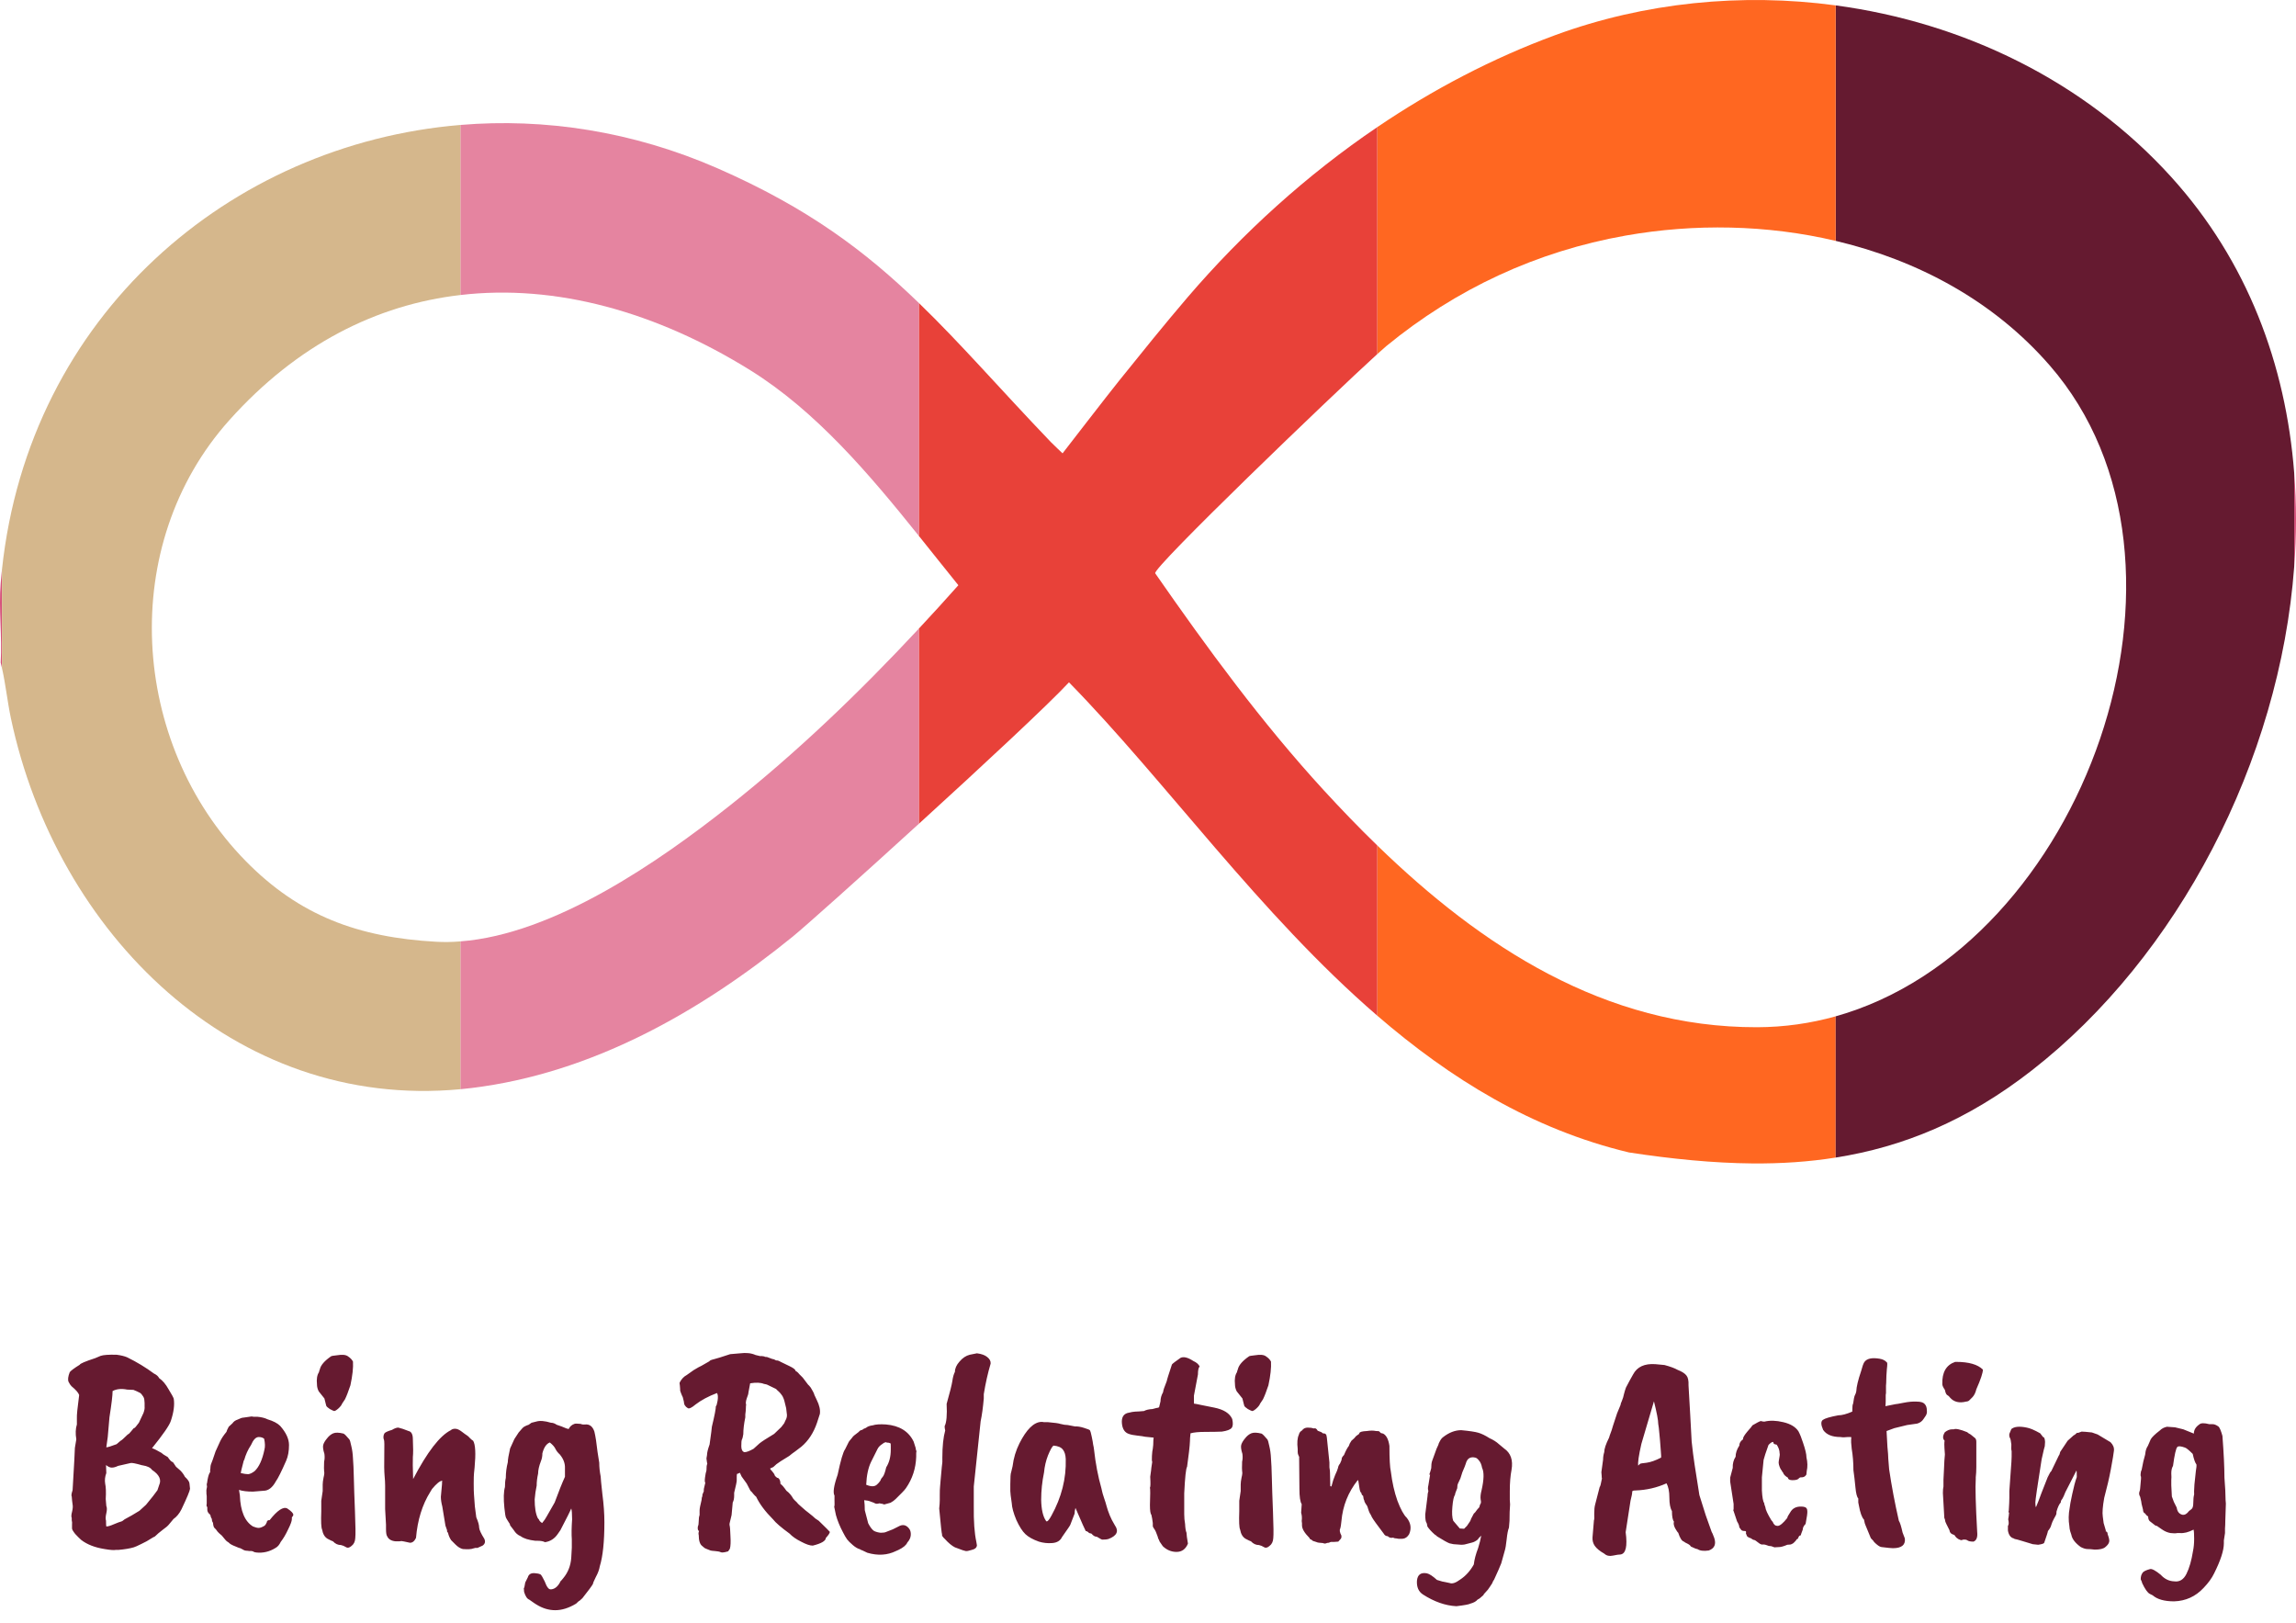 <svg width="225" height="159" viewBox="0 0 225 159" fill="none" xmlns="http://www.w3.org/2000/svg">
<g clip-path="url(#clip0_160_679)">
<path d="M224.822 46.34V55.533C225.061 52.448 225.061 49.377 224.822 46.34ZM0.067 57.151C-0.137 59.653 0.218 62.395 0.067 64.924C0.115 65.103 0.156 65.274 0.19 65.452V55.828C0.143 56.267 0.102 56.705 0.067 57.151Z" fill="#D6507A"/>
<path d="M179.892 99.584V113.424C177.244 113.849 174.541 114.021 171.762 114C167.892 113.966 163.871 113.568 159.639 112.924C150.109 110.648 142.095 105.671 134.969 99.522V82.844C145.133 92.708 157.25 100.681 172.185 100.653C174.855 100.646 177.428 100.276 179.892 99.584Z" fill="#FF6721"/>
<path d="M224.823 46.34V55.533C223.41 74.57 213.444 93.723 199.102 104.89C192.794 109.805 186.507 112.382 179.893 113.424V99.584C204.167 92.763 217.717 55.149 200.856 35.797C195.347 29.463 187.907 25.494 179.893 23.602V0.528C192.337 2.2 204.201 7.876 212.781 17.35C220.243 25.59 224.004 35.736 224.823 46.34Z" fill="#651A30"/>
<path d="M179.892 0.528V23.602C173.168 22.012 166.042 21.895 159.318 23.081C150.594 24.623 142.682 28.305 135.836 33.926C135.665 34.07 135.371 34.33 134.969 34.694V12.456C140.416 8.768 146.273 5.697 152.41 3.441C161.154 0.233 170.684 -0.713 179.892 0.528Z" fill="#FF6721"/>
<path d="M113.207 56.177C118.334 63.553 123.658 70.82 129.72 77.428C131.413 79.272 133.16 81.089 134.969 82.844V99.522C123.44 89.575 114.245 76.544 104.756 66.858C102.791 68.983 96.237 75.077 90.039 80.725V61.6C91.35 60.194 92.647 58.776 93.916 57.343C92.64 55.766 91.356 54.141 90.039 52.503V29.683C94.162 33.665 98.026 38.148 102.995 43.331C103.255 43.598 104.128 44.421 104.128 44.421C104.128 44.421 108.654 38.56 109.678 37.292C111.89 34.543 114.102 31.794 116.395 29.113C121.788 22.827 128.054 17.138 134.969 12.456V34.694C130.471 38.786 112.873 55.697 113.207 56.177Z" fill="#E84139"/>
<path d="M90.039 29.683V52.503C85.192 46.457 79.97 40.294 73.547 36.291C64.324 30.553 54.467 27.811 45.115 28.908V12.243C53.375 11.551 62.01 12.86 70.318 16.493C79.165 20.366 84.81 24.623 90.039 29.683Z" fill="#E584A0"/>
<path d="M90.039 61.6V80.725C84.298 85.963 78.857 90.823 77.683 91.776C68.577 99.166 57.996 105.171 46.207 106.61C45.839 106.651 45.477 106.692 45.115 106.727V92.242C54.303 91.55 64.57 84.427 71.403 79.025C78.059 73.767 84.243 67.824 90.039 61.6Z" fill="#E584A0"/>
<path d="M22.472 41.172C11.509 53.408 12.752 72.801 24.056 84.345C29.346 89.747 35.142 91.851 42.705 92.276C43.497 92.324 44.303 92.311 45.115 92.242V106.727C22.889 108.818 5.523 91.385 1.072 70.395C0.724 68.757 0.56 67.077 0.191 65.452V55.828C2.84 30.875 22.568 14.121 45.115 12.243V28.908C36.917 29.854 29.114 33.754 22.472 41.172Z" fill="#D5B78C"/>
</g>
<path d="M13.61 139.408L14.058 138.456C14.152 138.195 14.189 137.989 14.17 137.84C14.17 137.691 14.17 137.569 14.17 137.476C14.17 137.383 14.161 137.271 14.142 137.14C14.124 136.991 14.058 136.851 13.946 136.72C13.853 136.571 13.75 136.477 13.638 136.44C13.545 136.384 13.358 136.3 13.078 136.188L12.462 136.16C11.902 136.048 11.426 136.095 11.034 136.3C11.034 136.711 10.932 137.569 10.726 138.876L10.558 140.808L10.418 141.816C10.549 141.816 10.885 141.713 11.426 141.508L11.818 141.172C11.893 141.153 12.126 140.948 12.518 140.556C12.612 140.519 12.714 140.425 12.826 140.276L13.106 139.94C13.162 139.959 13.265 139.865 13.414 139.66L13.61 139.408ZM10.362 146.884L10.418 147.556C10.493 147.724 10.493 147.967 10.418 148.284C10.344 148.601 10.334 148.844 10.39 149.012C10.39 149.329 10.4 149.516 10.418 149.572C10.586 149.572 10.838 149.497 11.174 149.348C11.529 149.199 11.753 149.115 11.846 149.096C11.94 149.077 12.061 149.003 12.21 148.872C12.677 148.629 13.162 148.349 13.666 148.032L14.31 147.444C14.852 146.791 15.225 146.315 15.43 146.016L15.598 145.512C15.841 144.989 15.608 144.495 14.898 144.028C14.749 143.804 14.441 143.655 13.974 143.58H13.946C13.293 143.393 12.91 143.319 12.798 143.356L11.566 143.636C11.342 143.748 11.137 143.804 10.95 143.804C10.782 143.804 10.596 143.72 10.39 143.552L10.418 144.336C10.288 144.691 10.25 145.036 10.306 145.372C10.381 145.708 10.4 146.212 10.362 146.884ZM11.594 151.868H11.342C11.156 151.905 10.792 151.877 10.25 151.784C9.298 151.635 8.533 151.336 7.954 150.888C7.786 150.739 7.59 150.543 7.366 150.3C7.161 150.039 7.058 149.861 7.058 149.768C7.058 149.675 7.058 149.553 7.058 149.404C7.077 149.255 7.068 149.105 7.03 148.956V148.732C6.974 148.62 6.984 148.424 7.058 148.144C7.133 147.845 7.152 147.603 7.114 147.416C7.077 147.173 7.049 146.912 7.03 146.632C6.974 146.557 7.002 146.352 7.114 146.016C7.264 143.496 7.338 142.115 7.338 141.872L7.478 141.032C7.385 140.472 7.404 139.987 7.534 139.576V138.96C7.516 138.699 7.59 137.943 7.758 136.692C7.684 136.468 7.432 136.179 7.002 135.824C6.909 135.731 6.816 135.591 6.722 135.404C6.629 135.199 6.666 134.881 6.834 134.452C6.946 134.303 7.273 134.06 7.814 133.724C7.852 133.612 8.356 133.397 9.326 133.08L9.858 132.856C10.12 132.763 10.642 132.725 11.426 132.744C11.856 132.8 12.201 132.884 12.462 132.996C13.414 133.463 14.292 133.995 15.094 134.592C15.337 134.704 15.505 134.853 15.598 135.04C15.934 135.264 16.242 135.628 16.522 136.132C16.821 136.617 16.989 136.925 17.026 137.056C17.12 137.653 17.026 138.372 16.746 139.212C16.616 139.641 16 140.537 14.898 141.9C15.085 141.956 15.402 142.115 15.85 142.376C15.906 142.451 16.102 142.581 16.438 142.768C16.476 142.824 16.522 142.889 16.578 142.964C16.653 143.039 16.709 143.104 16.746 143.16L16.97 143.3L17.25 143.72L17.67 144.084C17.857 144.271 18.006 144.476 18.118 144.7C18.398 144.961 18.548 145.176 18.566 145.344L18.622 145.876C18.604 146.081 18.324 146.753 17.782 147.892C17.577 148.303 17.316 148.62 16.998 148.844L16.578 149.348C16.466 149.497 16.252 149.684 15.934 149.908C15.636 150.132 15.384 150.347 15.178 150.552C15.085 150.589 14.936 150.673 14.73 150.804C14.544 150.935 14.254 151.093 13.862 151.28C13.489 151.467 13.237 151.579 13.106 151.616C12.733 151.728 12.229 151.812 11.594 151.868ZM25.914 142.04C25.989 141.76 25.979 141.405 25.886 140.976C25.755 140.864 25.578 140.808 25.354 140.808C25.074 140.808 24.822 141.069 24.598 141.592C24.299 142.04 24.075 142.535 23.926 143.076H23.898C23.693 143.86 23.59 144.28 23.59 144.336C23.889 144.411 24.131 144.448 24.318 144.448C24.505 144.429 24.719 144.327 24.962 144.14C25.391 143.729 25.709 143.029 25.914 142.04ZM25.83 146.072L24.794 146.156C24.215 146.156 23.758 146.1 23.422 145.988L23.506 146.52C23.562 148.069 23.991 149.087 24.794 149.572C25.018 149.665 25.205 149.712 25.354 149.712C25.503 149.712 25.699 149.637 25.942 149.488C26.017 149.413 26.082 149.311 26.138 149.18C26.157 149.012 26.25 148.937 26.418 148.956C27.183 147.985 27.762 147.603 28.154 147.808C28.546 148.069 28.742 148.275 28.742 148.424C28.742 148.499 28.695 148.583 28.602 148.676V148.844C28.602 149.031 28.481 149.367 28.238 149.852C28.014 150.337 27.771 150.748 27.51 151.084C27.379 151.364 27.211 151.56 27.006 151.672C26.409 152.045 25.774 152.195 25.102 152.12C24.953 152.101 24.85 152.064 24.794 152.008C24.645 151.971 24.533 151.961 24.458 151.98L24.234 151.952C24.066 151.952 23.926 151.915 23.814 151.84C23.627 151.728 23.497 151.672 23.422 151.672C22.937 151.485 22.638 151.345 22.526 151.252C22.433 151.159 22.349 151.093 22.274 151.056C22.199 151.019 22.022 150.823 21.742 150.468C21.499 150.263 21.359 150.132 21.322 150.076C21.21 149.908 21.107 149.787 21.014 149.712C20.939 149.637 20.893 149.469 20.874 149.208C20.799 149.115 20.762 148.993 20.762 148.844L20.65 148.62C20.65 148.489 20.594 148.387 20.482 148.312C20.37 148.2 20.314 148.06 20.314 147.892V147.668C20.239 147.631 20.221 147.519 20.258 147.332V146.604L20.23 146.352V146.156C20.211 146.081 20.23 145.923 20.286 145.68L20.258 145.428C20.277 145.409 20.305 145.26 20.342 144.98C20.417 144.588 20.501 144.345 20.594 144.252V144C20.613 143.944 20.622 143.869 20.622 143.776C20.622 143.683 20.641 143.58 20.678 143.468C20.734 143.356 20.883 142.936 21.126 142.208L21.574 141.228C21.705 140.948 21.91 140.64 22.19 140.304C22.209 140.211 22.283 140.043 22.414 139.8L22.778 139.464C22.89 139.296 23.058 139.175 23.282 139.1C23.543 138.969 23.739 138.904 23.87 138.904L24.654 138.792C24.747 138.811 24.813 138.82 24.85 138.82H25.214C25.625 138.857 25.961 138.941 26.222 139.072C26.782 139.24 27.193 139.455 27.454 139.716C28.033 140.369 28.322 140.995 28.322 141.592C28.322 142.189 28.229 142.703 28.042 143.132C27.575 144.196 27.239 144.868 27.034 145.148C26.698 145.764 26.297 146.072 25.83 146.072ZM32.463 132.884C32.481 132.865 32.659 132.837 32.995 132.8C33.536 132.707 33.909 132.744 34.115 132.912C34.339 133.061 34.497 133.229 34.591 133.416C34.628 134.013 34.544 134.788 34.339 135.74C34.133 136.356 33.956 136.813 33.807 137.112L33.527 137.532C33.471 137.681 33.349 137.84 33.163 138.008C32.976 138.176 32.836 138.26 32.743 138.26C32.668 138.241 32.528 138.176 32.323 138.064C32.136 137.933 32.024 137.84 31.987 137.784C31.968 137.728 31.949 137.663 31.931 137.588L31.791 137.028L31.231 136.328C31.119 136.104 31.063 135.88 31.063 135.656C31.007 135.133 31.072 134.732 31.259 134.452C31.259 134.415 31.287 134.321 31.343 134.172C31.436 133.761 31.809 133.332 32.463 132.884ZM31.623 145.456C31.623 145.288 31.651 145.064 31.707 144.784C31.781 144.485 31.8 144.28 31.763 144.168C31.744 144.056 31.744 143.739 31.763 143.216C31.819 142.992 31.828 142.74 31.791 142.46C31.66 142.049 31.623 141.751 31.679 141.564C31.735 141.377 31.856 141.172 32.043 140.948C32.229 140.705 32.435 140.537 32.659 140.444C32.883 140.351 33.219 140.36 33.667 140.472C33.779 140.528 33.965 140.715 34.227 141.032C34.283 141.088 34.348 141.303 34.423 141.676C34.516 142.049 34.572 142.46 34.591 142.908C34.628 143.337 34.656 143.972 34.675 144.812C34.693 145.633 34.731 146.744 34.787 148.144C34.843 149.525 34.852 150.384 34.815 150.72C34.796 151.056 34.675 151.308 34.451 151.476C34.245 151.663 34.059 151.7 33.891 151.588C33.741 151.495 33.583 151.429 33.415 151.392C33.116 151.392 32.855 151.271 32.631 151.028C32.556 151.009 32.379 150.925 32.099 150.776C31.819 150.608 31.641 150.309 31.567 149.88C31.473 149.693 31.445 149.087 31.483 148.06V147.052L31.623 146.1V145.456ZM43.819 149.964L43.651 149.488L43.343 147.612C43.249 147.257 43.203 146.94 43.203 146.66L43.315 145.428C43.315 145.223 43.324 145.111 43.343 145.092C43.118 145.092 42.782 145.363 42.334 145.904C42.297 145.96 42.241 146.053 42.166 146.184C41.383 147.435 40.916 148.937 40.767 150.692C40.617 151.009 40.421 151.168 40.178 151.168C39.675 151.056 39.395 151 39.339 151L39.142 151.028H38.779C38.349 150.991 38.069 150.823 37.938 150.524C37.864 150.431 37.827 150.188 37.827 149.796V149.404L37.742 147.864V145.568C37.742 145.307 37.724 144.98 37.687 144.588C37.649 144.159 37.64 143.487 37.658 142.572C37.677 141.639 37.668 141.144 37.63 141.088C37.593 141.013 37.575 140.92 37.575 140.808C37.575 140.696 37.602 140.584 37.658 140.472C37.715 140.36 37.967 140.239 38.414 140.108C38.657 139.959 38.862 139.884 39.031 139.884C39.292 139.94 39.628 140.052 40.038 140.22C40.319 140.276 40.459 140.547 40.459 141.032C40.496 141.835 40.496 142.413 40.459 142.768C40.44 143.123 40.449 143.841 40.486 144.924C41.868 142.273 43.1 140.677 44.182 140.136C44.276 140.043 44.416 139.996 44.602 139.996C44.789 139.996 45.004 140.089 45.246 140.276C45.489 140.463 45.657 140.584 45.751 140.64C45.844 140.696 45.947 140.789 46.059 140.92C46.189 141.051 46.292 141.135 46.367 141.172C46.59 141.545 46.637 142.423 46.507 143.804C46.488 144.009 46.469 144.196 46.45 144.364C46.432 144.513 46.422 144.849 46.422 145.372C46.422 145.895 46.432 146.259 46.45 146.464C46.507 147.117 46.535 147.5 46.535 147.612L46.675 148.676C46.861 149.105 46.955 149.441 46.955 149.684C46.973 149.908 47.141 150.272 47.459 150.776C47.589 151.056 47.533 151.28 47.291 151.448C46.917 151.635 46.712 151.709 46.675 151.672C46.656 151.653 46.553 151.672 46.367 151.728C46.18 151.803 45.844 151.821 45.358 151.784C45.116 151.728 44.873 151.579 44.63 151.336L44.211 150.916C44.061 150.692 43.959 150.449 43.903 150.188C43.809 150.095 43.781 150.02 43.819 149.964ZM52.592 145.568C52.499 145.997 52.433 146.445 52.396 146.912C52.396 147.733 52.499 148.349 52.704 148.76C52.797 148.853 52.853 148.937 52.872 149.012C52.909 149.068 52.993 149.143 53.124 149.236C53.329 148.993 53.479 148.779 53.572 148.592L54.356 147.22C54.748 146.156 55.084 145.316 55.364 144.7C55.364 144.588 55.364 144.308 55.364 143.86C55.383 143.393 55.215 142.945 54.86 142.516C54.673 142.348 54.533 142.171 54.44 141.984C54.347 141.779 54.16 141.564 53.88 141.34C53.544 141.471 53.301 141.825 53.152 142.404C53.152 142.684 53.105 142.936 53.012 143.16C52.825 143.645 52.732 144.056 52.732 144.392C52.639 144.803 52.592 145.195 52.592 145.568ZM58.724 143.328C58.724 143.757 58.771 144.205 58.864 144.672C58.864 144.821 58.92 145.4 59.032 146.408C59.163 147.397 59.228 148.312 59.228 149.152C59.228 151.056 59.079 152.493 58.78 153.464C58.724 153.8 58.593 154.155 58.388 154.528C58.201 154.901 58.108 155.125 58.108 155.2C57.996 155.405 57.651 155.872 57.072 156.6L56.792 156.852C56.755 156.852 56.643 156.945 56.456 157.132C55.747 157.561 55.065 157.776 54.412 157.776C53.777 157.776 53.161 157.589 52.564 157.216C52.545 157.216 52.312 157.057 51.864 156.74C51.659 156.665 51.491 156.413 51.36 155.984C51.341 155.797 51.332 155.676 51.332 155.62C51.369 155.62 51.416 155.433 51.472 155.06C51.491 155.004 51.575 154.836 51.724 154.556C51.817 154.22 52.088 154.089 52.536 154.164C52.76 154.183 52.919 154.229 53.012 154.304C53.068 154.36 53.189 154.575 53.376 154.948C53.488 155.247 53.591 155.452 53.684 155.564C53.777 155.695 53.889 155.751 54.02 155.732C54.393 155.695 54.701 155.424 54.944 154.92C54.981 154.901 55.065 154.808 55.196 154.64C55.663 154.08 55.924 153.417 55.98 152.652C55.98 152.577 55.999 152.241 56.036 151.644V150.832C55.999 150.347 56.008 149.693 56.064 148.872C56.064 148.331 56.036 147.976 55.98 147.808C55.887 148.051 55.532 148.76 54.916 149.936L54.664 150.3C54.347 150.767 53.927 151.037 53.404 151.112C53.255 151.019 52.993 150.972 52.62 150.972H52.452C51.799 150.897 51.323 150.748 51.024 150.524C50.744 150.412 50.52 150.216 50.352 149.936L49.988 149.46C49.988 149.367 49.941 149.264 49.848 149.152C49.773 149.021 49.727 148.947 49.708 148.928C49.689 148.891 49.652 148.825 49.596 148.732C49.54 148.639 49.484 148.312 49.428 147.752C49.335 146.837 49.353 146.156 49.484 145.708C49.484 145.335 49.512 145.036 49.568 144.812C49.568 144.308 49.633 143.795 49.764 143.272C49.764 143.029 49.839 142.581 49.988 141.928C50.212 141.424 50.352 141.116 50.408 141.004L50.828 140.36C50.996 140.155 51.127 140.005 51.22 139.912C51.332 139.8 51.528 139.697 51.808 139.604L52.088 139.408L52.536 139.296C52.891 139.184 53.376 139.221 53.992 139.408C54.179 139.408 54.365 139.473 54.552 139.604C54.944 139.735 55.196 139.828 55.308 139.884C55.42 139.94 55.56 139.987 55.728 140.024C55.84 139.781 56.027 139.613 56.288 139.52C56.363 139.483 56.568 139.483 56.904 139.52C57.016 139.576 57.165 139.595 57.352 139.576C57.781 139.539 58.08 139.772 58.248 140.276C58.36 140.743 58.463 141.405 58.556 142.264L58.724 143.328ZM73.037 138.876C72.906 139.511 72.841 140.061 72.841 140.528C72.804 140.789 72.757 140.967 72.701 141.06C72.664 141.153 72.645 141.368 72.645 141.704C72.645 142.04 72.748 142.236 72.953 142.292C73.158 142.292 73.457 142.18 73.849 141.956L74.437 141.424C74.642 141.256 75.118 140.948 75.865 140.5L76.565 139.828L76.845 139.464L76.957 139.212C77.106 138.969 77.153 138.717 77.097 138.456L77.041 137.98C76.91 137.401 76.817 137.065 76.761 136.972C76.724 136.86 76.658 136.748 76.565 136.636C76.472 136.505 76.369 136.393 76.257 136.3C76.145 136.207 76.08 136.141 76.061 136.104L75.193 135.684C75.174 135.665 75.062 135.637 74.857 135.6C74.54 135.469 74.092 135.451 73.513 135.544L73.345 136.44C73.345 136.552 73.289 136.748 73.177 137.028C73.084 137.308 73.065 137.513 73.121 137.644C73.102 137.7 73.093 137.812 73.093 137.98C73.093 138.129 73.074 138.335 73.037 138.596V138.876ZM72.505 144.308C72.356 144.383 72.262 144.42 72.225 144.42C72.206 144.476 72.197 144.579 72.197 144.728V145.064C72.197 145.195 72.113 145.596 71.945 146.268V146.548C71.945 146.828 71.898 147.052 71.805 147.22L71.693 148.452L71.525 149.152C71.488 149.264 71.478 149.367 71.497 149.46C71.534 149.553 71.562 149.899 71.581 150.496C71.618 151.075 71.6 151.495 71.525 151.756L71.357 152.008C70.984 152.12 70.741 152.148 70.629 152.092C70.517 152.036 70.33 151.999 70.069 151.98C69.808 151.961 69.658 151.943 69.621 151.924C69.602 151.924 69.509 151.887 69.341 151.812C69.192 151.756 69.089 151.709 69.033 151.672C68.996 151.635 68.93 151.579 68.837 151.504C68.594 151.336 68.473 150.972 68.473 150.412C68.436 150.3 68.445 150.169 68.501 150.02C68.389 149.964 68.352 149.815 68.389 149.572C68.445 149.46 68.473 149.283 68.473 149.04C68.473 148.797 68.501 148.601 68.557 148.452V148.004C68.557 147.836 68.622 147.491 68.753 146.968C68.753 146.819 68.781 146.688 68.837 146.576C68.8 146.539 68.846 146.38 68.977 146.1C68.94 146.044 68.986 145.773 69.117 145.288C69.061 145.232 69.052 145.064 69.089 144.784C69.126 144.485 69.173 144.252 69.229 144.084C69.229 143.729 69.257 143.515 69.313 143.44C69.294 143.384 69.266 143.207 69.229 142.908L69.285 142.572C69.285 142.348 69.369 142.003 69.537 141.536C69.686 140.472 69.761 139.893 69.761 139.8C70.022 138.717 70.153 138.045 70.153 137.784C70.209 137.765 70.265 137.588 70.321 137.252C70.377 136.897 70.358 136.645 70.265 136.496C69.425 136.813 68.725 137.187 68.165 137.616C67.792 137.933 67.54 138.055 67.409 137.98C67.148 137.831 67.017 137.616 67.017 137.336L66.905 136.888C66.886 136.869 66.84 136.767 66.765 136.58C66.672 136.375 66.634 136.225 66.653 136.132C66.653 136.039 66.644 135.917 66.625 135.768C66.588 135.6 66.588 135.488 66.625 135.432C66.793 135.115 67.017 134.881 67.297 134.732L67.969 134.256L68.445 133.976C68.482 133.976 68.837 133.78 69.509 133.388C69.546 133.313 69.686 133.248 69.929 133.192C70.172 133.136 70.713 132.968 71.553 132.688C72.113 132.632 72.44 132.604 72.533 132.604C73.13 132.529 73.634 132.585 74.045 132.772C74.325 132.847 74.484 132.884 74.521 132.884C74.577 132.865 74.642 132.865 74.717 132.884C74.81 132.903 74.876 132.912 74.913 132.912C74.913 132.949 74.997 132.968 75.165 132.968L75.697 133.164C75.79 133.164 75.912 133.211 76.061 133.304C76.173 133.285 76.322 133.332 76.509 133.444C76.714 133.537 77.004 133.677 77.377 133.864C77.769 134.051 77.965 134.209 77.965 134.34C78.077 134.377 78.198 134.48 78.329 134.648L78.665 134.984L79.197 135.684C79.234 135.703 79.318 135.796 79.449 135.964C79.636 136.281 79.738 136.468 79.757 136.524C79.776 136.58 79.794 136.636 79.813 136.692C79.832 136.729 79.906 136.888 80.037 137.168C80.298 137.691 80.401 138.148 80.345 138.54C80.345 138.559 80.252 138.848 80.065 139.408C79.729 140.397 79.216 141.181 78.525 141.76C78.376 141.872 78.18 142.021 77.937 142.208C77.694 142.376 77.498 142.525 77.349 142.656C76.64 143.085 76.22 143.356 76.089 143.468C75.977 143.58 75.874 143.673 75.781 143.748L75.473 143.888L75.529 144.056C75.529 143.981 75.576 144.019 75.669 144.168C75.781 144.299 75.856 144.401 75.893 144.476C75.893 144.569 75.986 144.681 76.173 144.812C76.21 144.793 76.257 144.812 76.313 144.868C76.425 144.98 76.481 145.157 76.481 145.4C76.612 145.475 76.808 145.699 77.069 146.072C77.33 146.259 77.554 146.52 77.741 146.856C77.872 147.005 77.974 147.108 78.049 147.164C78.124 147.276 78.273 147.425 78.497 147.612C78.721 147.799 78.87 147.929 78.945 148.004C79.02 148.06 79.104 148.125 79.197 148.2C79.533 148.461 79.766 148.657 79.897 148.788L80.233 149.012C80.924 149.684 81.288 150.048 81.325 150.104C81.306 150.235 81.176 150.431 80.933 150.692C80.914 150.991 80.485 151.243 79.645 151.448C79.365 151.448 78.982 151.317 78.497 151.056C78.012 150.813 77.638 150.552 77.377 150.272C76.556 149.675 76.014 149.208 75.753 148.872C74.988 148.107 74.437 147.369 74.101 146.66C74.026 146.604 73.933 146.511 73.821 146.38C73.728 146.249 73.634 146.147 73.541 146.072L73.177 145.372C72.841 144.905 72.673 144.672 72.673 144.672L72.505 144.308ZM87.293 142.04V141.732C87.293 141.527 87.284 141.424 87.266 141.424L87.097 141.368C86.967 141.368 86.864 141.349 86.79 141.312C86.659 141.349 86.556 141.405 86.481 141.48C86.239 141.629 86.071 141.807 85.978 142.012L85.362 143.244C85.082 143.823 84.923 144.569 84.885 145.484C85.371 145.689 85.725 145.68 85.95 145.456C86.08 145.344 86.192 145.213 86.285 145.064C86.323 144.933 86.397 144.812 86.51 144.7C86.621 144.569 86.734 144.261 86.846 143.776C87.144 143.309 87.293 142.731 87.293 142.04ZM89.785 142.432V142.74C89.748 143.879 89.412 144.905 88.778 145.82C88.684 145.951 88.553 146.1 88.385 146.268L87.769 146.884C87.639 147.015 87.471 147.136 87.266 147.248L86.65 147.416C86.594 147.379 86.435 147.341 86.174 147.304C85.968 147.379 85.791 147.36 85.641 147.248C85.623 147.248 85.52 147.211 85.334 147.136C85.165 147.061 84.951 147.015 84.689 146.996C84.727 147.295 84.746 147.621 84.746 147.976L85.082 149.264C85.287 149.656 85.483 149.908 85.669 150.02C85.875 150.113 86.09 150.169 86.314 150.188C86.556 150.188 86.734 150.16 86.846 150.104C86.976 150.048 87.191 149.964 87.49 149.852L88.049 149.572C88.442 149.348 88.778 149.404 89.058 149.74C89.207 149.908 89.272 150.132 89.254 150.412C89.235 150.673 89.123 150.916 88.918 151.14C88.805 151.401 88.516 151.644 88.049 151.868C88.031 151.868 87.947 151.905 87.797 151.98C86.957 152.391 86.024 152.447 84.998 152.148L84.466 151.896C84.409 151.896 84.353 151.868 84.297 151.812C84.073 151.756 83.831 151.616 83.57 151.392C83.308 151.168 83.121 150.981 83.01 150.832C82.916 150.683 82.851 150.58 82.814 150.524C82.776 150.468 82.711 150.347 82.618 150.16C82.3 149.563 82.067 148.993 81.918 148.452L81.749 147.64C81.787 147.565 81.796 147.351 81.778 146.996V146.548C81.609 146.249 81.712 145.568 82.085 144.504C82.384 143.085 82.627 142.255 82.814 142.012L83.177 141.284C83.177 141.265 83.29 141.125 83.513 140.864C83.551 140.771 83.766 140.584 84.157 140.304C84.232 140.192 84.344 140.127 84.493 140.108C84.568 140.033 84.689 139.968 84.858 139.912C85.007 139.781 85.231 139.697 85.529 139.66C85.809 139.567 86.239 139.539 86.817 139.576C88.143 139.688 89.048 140.248 89.534 141.256L89.73 141.872C89.73 141.965 89.757 142.077 89.814 142.208C89.795 142.245 89.785 142.32 89.785 142.432ZM95.035 132.744L95.735 132.604C96.183 132.66 96.519 132.781 96.743 132.968C96.985 133.155 97.097 133.369 97.079 133.612C96.799 134.564 96.575 135.563 96.407 136.608V137.028C96.332 137.905 96.229 138.652 96.099 139.268L95.427 145.652V147.584C95.408 149.059 95.492 150.225 95.679 151.084L95.735 151.42C95.716 151.644 95.548 151.793 95.231 151.868C94.932 151.961 94.736 151.999 94.643 151.98C94.549 151.961 94.447 151.933 94.335 151.896L93.579 151.616C93.28 151.467 92.953 151.196 92.599 150.804C92.375 150.599 92.281 150.449 92.319 150.356C92.281 150.281 92.188 149.432 92.039 147.808C92.076 147.472 92.095 147.192 92.095 146.968V146.492C92.095 146.119 92.104 145.848 92.123 145.68C92.123 145.643 92.141 145.419 92.179 145.008C92.272 143.944 92.328 143.365 92.347 143.272V142.824C92.347 141.723 92.44 140.836 92.627 140.164C92.589 140.015 92.571 139.875 92.571 139.744C92.757 139.389 92.823 138.661 92.767 137.56C93.084 136.44 93.271 135.693 93.327 135.32C93.383 134.928 93.467 134.629 93.579 134.424C93.579 134.088 93.728 133.752 94.027 133.416C94.325 133.061 94.661 132.837 95.035 132.744ZM104.439 142.964C104.421 142.553 104.327 142.245 104.159 142.04C103.991 141.816 103.683 141.685 103.235 141.648C103.105 141.741 102.927 142.059 102.703 142.6C102.498 143.123 102.367 143.683 102.311 144.28C102.125 145.176 102.031 146.072 102.031 146.968C102.05 147.883 102.199 148.555 102.479 148.984C102.517 149.059 102.554 149.087 102.591 149.068C102.685 149.068 102.834 148.881 103.039 148.508C104.029 146.716 104.495 144.868 104.439 142.964ZM105.307 148.312L104.887 149.404C104.887 149.441 104.617 149.843 104.075 150.608C103.907 150.963 103.59 151.159 103.123 151.196C102.675 151.233 102.237 151.187 101.807 151.056C101.229 150.851 100.79 150.608 100.491 150.328C100.193 150.048 99.894 149.581 99.595 148.928C99.315 148.256 99.166 147.705 99.147 147.276C99.054 146.66 99.007 146.268 99.007 146.1V145.428C99.007 144.756 99.035 144.364 99.091 144.252C99.11 144.177 99.157 143.981 99.231 143.664C99.325 142.88 99.549 142.133 99.903 141.424C100.594 140.061 101.303 139.361 102.031 139.324H102.171C102.209 139.343 102.265 139.352 102.339 139.352H102.703C103.357 139.408 103.758 139.464 103.907 139.52C104.187 139.595 104.43 139.632 104.635 139.632L105.363 139.772C105.587 139.753 105.877 139.8 106.231 139.912C106.605 140.024 106.801 140.108 106.819 140.164C106.857 140.22 106.913 140.425 106.987 140.78C107.062 141.135 107.109 141.396 107.127 141.564C107.165 141.713 107.193 141.872 107.211 142.04C107.361 143.403 107.603 144.672 107.939 145.848C107.958 145.904 107.977 145.988 107.995 146.1C108.014 146.212 108.079 146.436 108.191 146.772C108.303 147.089 108.387 147.36 108.443 147.584C108.499 147.808 108.602 148.107 108.751 148.48C108.863 148.76 109.031 149.087 109.255 149.46C109.666 150.039 109.451 150.487 108.611 150.804C108.499 150.841 108.303 150.86 108.023 150.86C107.967 150.86 107.79 150.767 107.491 150.58C107.305 150.58 107.127 150.477 106.959 150.272L106.735 150.216C106.605 150.085 106.493 150.02 106.399 150.02C106.362 149.983 106.026 149.227 105.391 147.752C105.335 147.957 105.307 148.144 105.307 148.312ZM113.026 141.116L113.054 140.864C112.662 140.827 112.382 140.799 112.214 140.78C112.065 140.743 111.813 140.705 111.458 140.668C111.103 140.631 110.823 140.575 110.618 140.5C110.226 140.369 110.002 140.033 109.946 139.492C109.89 138.932 110.067 138.587 110.478 138.456C110.851 138.363 111.113 138.316 111.262 138.316C111.411 138.316 111.691 138.297 112.102 138.26C112.307 138.148 112.587 138.083 112.942 138.064L113.362 137.952C113.362 137.971 113.437 137.952 113.586 137.896L113.726 137.308C113.726 137.009 113.81 136.711 113.978 136.412C113.978 136.281 114.099 135.917 114.342 135.32C114.342 135.245 114.51 134.704 114.846 133.696C114.921 133.603 115.201 133.388 115.686 133.052C115.985 132.903 116.405 133.005 116.946 133.36C117.245 133.491 117.45 133.668 117.562 133.892C117.45 134.004 117.394 134.265 117.394 134.676C117.375 134.807 117.245 135.497 117.002 136.748V137.532C117.151 137.551 117.394 137.597 117.73 137.672C118.085 137.747 118.505 137.831 118.99 137.924C119.923 138.111 120.511 138.484 120.754 139.044C120.847 139.455 120.829 139.744 120.698 139.912C120.567 140.08 120.25 140.201 119.746 140.276C119.335 140.295 118.794 140.304 118.122 140.304C117.469 140.304 116.983 140.351 116.666 140.444C116.629 140.78 116.61 141.041 116.61 141.228L116.582 141.648C116.582 141.779 116.498 142.469 116.33 143.72C116.218 143.888 116.125 144.756 116.05 146.324V148.368C116.05 148.704 116.078 149.021 116.134 149.32C116.153 149.731 116.199 150.02 116.274 150.188C116.274 150.356 116.321 150.711 116.414 151.252C116.19 151.793 115.817 152.064 115.294 152.064C114.79 152.064 114.342 151.877 113.95 151.504L113.642 151.056C113.586 150.907 113.539 150.804 113.502 150.748C113.483 150.692 113.465 150.627 113.446 150.552C113.315 150.179 113.213 149.945 113.138 149.852C113.026 149.703 112.97 149.591 112.97 149.516C112.97 149.441 112.97 149.348 112.97 149.236C112.933 148.919 112.886 148.648 112.83 148.424C112.737 148.331 112.69 148.013 112.69 147.472C112.727 146.483 112.727 145.913 112.69 145.764C112.746 145.708 112.755 145.353 112.718 144.7L112.802 144.084C112.802 144.009 112.839 143.729 112.914 143.244C112.877 143.169 112.867 142.973 112.886 142.656C112.905 142.32 112.933 142.087 112.97 141.956C113.007 141.732 113.026 141.452 113.026 141.116ZM122.424 132.884C122.442 132.865 122.62 132.837 122.956 132.8C123.497 132.707 123.87 132.744 124.076 132.912C124.3 133.061 124.458 133.229 124.552 133.416C124.589 134.013 124.505 134.788 124.3 135.74C124.094 136.356 123.917 136.813 123.768 137.112L123.488 137.532C123.432 137.681 123.31 137.84 123.124 138.008C122.937 138.176 122.797 138.26 122.704 138.26C122.629 138.241 122.489 138.176 122.284 138.064C122.097 137.933 121.985 137.84 121.948 137.784C121.929 137.728 121.91 137.663 121.892 137.588L121.752 137.028L121.192 136.328C121.08 136.104 121.024 135.88 121.024 135.656C120.968 135.133 121.033 134.732 121.22 134.452C121.22 134.415 121.248 134.321 121.304 134.172C121.397 133.761 121.77 133.332 122.424 132.884ZM121.584 145.456C121.584 145.288 121.612 145.064 121.668 144.784C121.742 144.485 121.761 144.28 121.724 144.168C121.705 144.056 121.705 143.739 121.724 143.216C121.78 142.992 121.789 142.74 121.752 142.46C121.621 142.049 121.584 141.751 121.64 141.564C121.696 141.377 121.817 141.172 122.004 140.948C122.19 140.705 122.396 140.537 122.62 140.444C122.844 140.351 123.18 140.36 123.628 140.472C123.74 140.528 123.926 140.715 124.188 141.032C124.244 141.088 124.309 141.303 124.384 141.676C124.477 142.049 124.533 142.46 124.552 142.908C124.589 143.337 124.617 143.972 124.636 144.812C124.654 145.633 124.692 146.744 124.748 148.144C124.804 149.525 124.813 150.384 124.776 150.72C124.757 151.056 124.636 151.308 124.412 151.476C124.206 151.663 124.02 151.7 123.852 151.588C123.702 151.495 123.544 151.429 123.376 151.392C123.077 151.392 122.816 151.271 122.592 151.028C122.517 151.009 122.34 150.925 122.06 150.776C121.78 150.608 121.602 150.309 121.528 149.88C121.434 149.693 121.406 149.087 121.444 148.06V147.052L121.584 146.1V145.456ZM127.507 148.228C127.507 148.153 127.526 147.873 127.563 147.388C127.414 147.164 127.339 146.66 127.339 145.876C127.321 143.879 127.311 142.861 127.311 142.824C127.33 142.787 127.311 142.721 127.255 142.628C127.199 142.516 127.171 142.404 127.171 142.292V141.984C127.097 141.368 127.134 140.901 127.283 140.584C127.321 140.397 127.423 140.257 127.591 140.164C127.722 139.977 127.909 139.884 128.151 139.884C128.394 139.884 128.599 139.912 128.767 139.968C128.898 139.912 129.019 139.987 129.131 140.192C129.355 140.285 129.477 140.332 129.495 140.332L129.635 140.444C129.785 140.444 129.878 140.472 129.915 140.528C129.971 140.565 130.009 140.677 130.027 140.864L130.279 143.3V143.776C130.317 144 130.335 144.177 130.335 144.308L130.363 145.624L130.475 145.652C130.587 145.204 130.709 144.831 130.839 144.532C130.989 144.215 131.082 143.981 131.119 143.832C131.138 143.683 131.203 143.543 131.315 143.412C131.427 143.188 131.483 143.029 131.483 142.936C131.483 142.843 131.558 142.721 131.707 142.572C131.875 142.161 132.034 141.863 132.183 141.676L132.267 141.452C132.342 141.34 132.398 141.247 132.435 141.172C132.641 141.004 132.79 140.855 132.883 140.724L133.107 140.556C133.145 140.556 133.182 140.509 133.219 140.416C133.257 140.304 133.499 140.239 133.947 140.22C134.302 140.164 134.601 140.164 134.843 140.22C135.011 140.22 135.114 140.229 135.151 140.248L135.319 140.416L135.543 140.472C135.861 140.64 136.066 141.041 136.159 141.676C136.159 142.945 136.206 143.785 136.299 144.196C136.43 145.26 136.645 146.212 136.943 147.052C137.261 147.892 137.569 148.452 137.867 148.732C138.259 149.236 138.334 149.768 138.091 150.328C137.923 150.608 137.709 150.757 137.447 150.776C137.186 150.795 136.999 150.785 136.887 150.748C136.738 150.748 136.617 150.72 136.523 150.664C136.318 150.72 136.141 150.673 135.991 150.524C135.823 150.524 135.693 150.44 135.599 150.272C134.946 149.413 134.563 148.881 134.451 148.676C134.358 148.471 134.283 148.331 134.227 148.256C134.19 148.181 134.162 148.116 134.143 148.06C134.125 148.004 134.097 147.92 134.059 147.808C134.022 147.64 133.947 147.491 133.835 147.36C133.742 147.211 133.695 147.099 133.695 147.024C133.639 146.931 133.602 146.781 133.583 146.576C133.471 146.501 133.415 146.408 133.415 146.296C133.322 146.24 133.257 146.072 133.219 145.792L133.107 145.064L133.051 145.036C132.118 146.212 131.586 147.547 131.455 149.04C131.418 149.413 131.381 149.656 131.343 149.768C131.25 149.917 131.287 150.151 131.455 150.468V150.636C131.455 150.711 131.353 150.851 131.147 151.056C130.923 151.075 130.793 151.084 130.755 151.084H130.447C130.41 151.084 130.335 151.112 130.223 151.168C130.111 151.168 130.018 151.187 129.943 151.224C129.869 151.261 129.766 151.252 129.635 151.196C129.299 151.177 129.103 151.149 129.047 151.112C128.991 151.093 128.907 151.065 128.795 151.028C128.683 151.009 128.59 150.953 128.515 150.86C128.422 150.86 128.357 150.804 128.319 150.692C127.834 150.207 127.591 149.796 127.591 149.46V149.264L127.563 149.04C127.601 148.741 127.582 148.471 127.507 148.228ZM143.644 143.412C143.607 143.543 143.495 143.823 143.308 144.252L143.112 144.868L142.888 145.344C142.832 145.456 142.804 145.615 142.804 145.82C142.655 146.175 142.58 146.399 142.58 146.492C142.468 146.623 142.384 147.005 142.328 147.64C142.272 148.256 142.3 148.713 142.412 149.012L143.056 149.768L143.476 149.796L143.756 149.516C144.018 149.161 144.148 148.937 144.148 148.844C144.167 148.825 144.26 148.648 144.428 148.312C144.522 148.237 144.596 148.153 144.652 148.06C144.727 147.948 144.83 147.827 144.96 147.696C144.979 147.64 145.007 147.547 145.044 147.416C145.138 147.323 145.156 147.164 145.1 146.94C145.063 146.697 145.091 146.399 145.184 146.044C145.427 144.98 145.446 144.243 145.24 143.832C145.184 143.515 145.082 143.272 144.932 143.104C144.802 142.936 144.68 142.843 144.568 142.824C144.083 142.712 143.775 142.908 143.644 143.412ZM143.196 140.136C143.999 140.211 144.559 140.295 144.876 140.388C145.194 140.481 145.558 140.659 145.968 140.92C146.342 141.088 146.65 141.284 146.892 141.508C147.135 141.713 147.303 141.853 147.396 141.928C148.05 142.376 148.292 143.076 148.124 144.028C148.012 144.607 147.956 145.297 147.956 146.1V146.968L147.984 147.416C147.947 147.864 147.928 148.396 147.928 149.012C147.891 149.423 147.872 149.647 147.872 149.684C147.779 149.908 147.704 150.291 147.648 150.832C147.592 151.373 147.527 151.756 147.452 151.98L147.116 153.184C146.986 153.52 146.752 154.052 146.416 154.78C146.323 154.911 146.276 154.995 146.276 155.032C146.276 155.069 146.192 155.209 146.024 155.452C145.856 155.713 145.735 155.872 145.66 155.928C145.586 156.003 145.502 156.096 145.408 156.208C145.408 156.264 145.334 156.348 145.184 156.46C145.054 156.591 144.923 156.684 144.792 156.74C144.662 156.908 144.428 157.039 144.092 157.132C143.962 157.207 143.504 157.291 142.72 157.384C141.638 157.328 140.546 156.945 139.444 156.236C139.015 155.956 138.819 155.508 138.856 154.892C138.912 154.295 139.239 154.052 139.836 154.164C140.079 154.22 140.406 154.435 140.816 154.808C141.208 154.939 141.498 155.013 141.684 155.032C141.89 155.069 142.02 155.097 142.076 155.116C142.319 155.209 142.655 155.097 143.084 154.78C143.626 154.425 144.074 153.931 144.428 153.296C144.484 152.811 144.624 152.279 144.848 151.7C144.998 151.215 145.1 150.804 145.156 150.468L144.876 150.748C144.876 150.804 144.802 150.879 144.652 150.972C144.503 151.065 144.382 151.121 144.288 151.14L143.532 151.336C143.308 151.373 143.075 151.373 142.832 151.336C142.608 151.317 142.478 151.308 142.44 151.308L142.048 151.224C141.843 151.149 141.442 150.925 140.844 150.552C140.751 150.459 140.667 150.393 140.592 150.356C140.256 150.057 140.014 149.787 139.864 149.544C139.883 149.525 139.864 149.423 139.808 149.236C139.715 149.143 139.668 148.863 139.668 148.396L139.892 146.604C139.892 146.436 139.92 146.268 139.976 146.1C139.92 145.932 139.92 145.745 139.976 145.54L140.144 144.504C140.088 144.523 140.07 144.495 140.088 144.42C140.107 144.345 140.135 144.261 140.172 144.168C140.21 144.056 140.238 143.953 140.256 143.86C140.256 143.561 140.284 143.328 140.34 143.16C140.415 142.973 140.49 142.768 140.564 142.544C140.714 142.096 140.844 141.769 140.956 141.564C140.956 141.508 141.003 141.396 141.096 141.228C141.19 141.041 141.302 140.901 141.432 140.808C142.011 140.36 142.599 140.136 143.196 140.136ZM160.709 143.44C160.746 143.403 160.961 143.365 161.353 143.328C161.763 143.272 162.239 143.104 162.781 142.824C162.799 142.824 162.79 142.6 162.753 142.152C162.697 141.368 162.65 140.808 162.613 140.472C162.575 140.024 162.538 139.707 162.501 139.52C162.501 139.165 162.361 138.428 162.081 137.308L160.849 141.48C160.587 142.637 160.485 143.347 160.541 143.608L160.709 143.44ZM156.929 144.252L157.097 143.02C157.097 142.777 157.134 142.535 157.209 142.292C157.209 141.975 157.367 141.499 157.685 140.864C157.685 140.827 157.769 140.584 157.937 140.136C157.937 140.099 158.114 139.548 158.469 138.484L158.805 137.672C158.805 137.597 158.851 137.457 158.945 137.252C159.038 137.028 159.103 136.813 159.141 136.608C159.197 136.384 159.262 136.169 159.337 135.964C159.598 135.46 159.831 135.031 160.037 134.676C160.429 133.929 161.157 133.593 162.221 133.668L163.117 133.752C163.677 133.901 164.106 134.06 164.405 134.228C164.834 134.396 165.123 134.583 165.273 134.788C165.422 134.975 165.487 135.292 165.469 135.74C165.487 135.964 165.543 136.935 165.637 138.652C165.73 140.369 165.777 141.237 165.777 141.256L165.917 142.46C165.917 142.572 166.122 143.916 166.533 146.492L167.149 148.452C167.522 149.497 167.718 150.048 167.737 150.104C167.774 150.141 167.858 150.337 167.989 150.692C168.194 151.308 168.017 151.719 167.457 151.924C166.953 151.999 166.579 151.952 166.337 151.784C166.243 151.784 166.029 151.7 165.693 151.532C165.655 151.439 165.543 151.345 165.357 151.252C165.189 151.177 165.077 151.112 165.021 151.056C164.815 151 164.629 150.711 164.461 150.188C164.405 150.151 164.302 150.001 164.153 149.74C164.022 149.479 163.985 149.264 164.041 149.096C163.91 148.928 163.845 148.583 163.845 148.06C163.677 147.78 163.593 147.341 163.593 146.744C163.593 146.147 163.499 145.68 163.313 145.344C162.361 145.773 161.343 146.007 160.261 146.044C160.055 146.044 159.953 146.081 159.953 146.156C159.953 146.324 159.897 146.623 159.785 147.052L159.309 150.132C159.495 151.513 159.327 152.241 158.805 152.316C158.655 152.316 158.403 152.353 158.049 152.428C157.713 152.503 157.433 152.437 157.209 152.232C156.779 151.989 156.471 151.737 156.285 151.476C156.117 151.233 156.042 150.953 156.061 150.636C156.079 150.375 156.126 149.815 156.201 148.956C156.238 148.919 156.247 148.713 156.229 148.34C156.229 147.948 156.257 147.649 156.313 147.444L156.761 145.708C156.817 145.671 156.891 145.391 156.985 144.868C156.966 144.831 156.957 144.737 156.957 144.588L156.929 144.252ZM170.447 141.648C170.447 141.405 170.568 141.2 170.811 141.032C170.811 141.013 170.811 140.995 170.811 140.976C170.811 140.845 170.951 140.612 171.231 140.276C171.53 139.94 171.698 139.735 171.735 139.66C172.146 139.417 172.416 139.277 172.547 139.24C172.696 139.277 172.799 139.296 172.855 139.296H172.911C173.452 139.165 174.068 139.184 174.759 139.352C175.468 139.52 175.963 139.819 176.243 140.248C176.392 140.528 176.542 140.901 176.691 141.368C176.915 142.021 177.027 142.497 177.027 142.796C177.139 143.281 177.148 143.729 177.055 144.14L177.027 144.42C177.027 144.495 176.98 144.569 176.887 144.644C176.794 144.719 176.682 144.756 176.551 144.756C176.439 144.737 176.336 144.784 176.243 144.896C176.15 144.989 175.954 145.036 175.655 145.036C175.375 145.036 175.226 144.952 175.207 144.784C175.151 144.765 175.058 144.7 174.927 144.588C174.815 144.476 174.759 144.392 174.759 144.336L174.619 144.14C174.619 144.103 174.582 144.047 174.507 143.972C174.339 143.636 174.274 143.375 174.311 143.188C174.404 142.703 174.432 142.441 174.395 142.404C174.395 142.124 174.302 141.844 174.115 141.564C174.096 141.545 174.059 141.536 174.003 141.536C173.966 141.517 173.91 141.499 173.835 141.48C173.798 141.349 173.76 141.284 173.723 141.284C173.592 141.321 173.452 141.424 173.303 141.592C173.042 142.32 172.883 142.805 172.827 143.048L172.659 144.756V146.044C172.696 146.716 172.771 147.127 172.883 147.276C172.883 147.351 172.92 147.481 172.995 147.668C173.014 147.911 173.21 148.34 173.583 148.956L173.723 149.124C173.816 149.385 173.975 149.516 174.199 149.516C174.423 149.516 174.74 149.255 175.151 148.732C175.132 148.676 175.254 148.452 175.515 148.06C175.776 147.705 176.187 147.565 176.747 147.64C176.99 147.677 177.111 147.817 177.111 148.06C177.13 148.228 177.074 148.648 176.943 149.32C176.756 149.507 176.663 149.693 176.663 149.88C176.532 150.216 176.467 150.403 176.467 150.44C176.411 150.44 176.355 150.468 176.299 150.524L176.159 150.804C176.084 150.804 176.038 150.841 176.019 150.916C175.814 151.159 175.674 151.28 175.599 151.28C175.543 151.336 175.394 151.364 175.151 151.364C174.796 151.513 174.535 151.588 174.367 151.588L173.891 151.616L173.583 151.504L173.331 151.476C173.107 151.383 172.93 151.336 172.799 151.336C172.687 151.355 172.603 151.345 172.547 151.308C172.491 151.289 172.416 151.243 172.323 151.168C172.099 150.981 171.95 150.888 171.875 150.888C171.819 150.888 171.716 150.832 171.567 150.72C171.418 150.683 171.296 150.617 171.203 150.524L171.091 150.244C171.128 150.113 171.11 150.039 171.035 150.02C170.792 150.02 170.652 149.973 170.615 149.88L170.447 149.656C170.447 149.507 170.372 149.311 170.223 149.068L169.887 148.06C169.85 148.023 169.85 147.957 169.887 147.864V147.36L169.551 145.176V144.784C169.719 144.168 169.803 143.851 169.803 143.832C169.784 143.421 169.878 143.057 170.083 142.74C170.083 142.385 170.204 142.021 170.447 141.648ZM184.905 134.172C184.867 134.639 184.849 134.984 184.849 135.208C184.849 135.413 184.839 135.6 184.821 135.768V136.496L184.793 136.692V137.28C184.793 137.448 184.783 137.616 184.765 137.784L185.745 137.588C185.819 137.588 186.09 137.541 186.557 137.448C187.023 137.355 187.443 137.317 187.817 137.336C188.209 137.336 188.47 137.411 188.601 137.56C188.75 137.709 188.825 137.924 188.825 138.204C188.862 138.428 188.797 138.643 188.629 138.848L188.517 139.016C188.367 139.259 188.153 139.417 187.873 139.492L186.893 139.632L185.633 139.94L184.877 140.22C184.895 140.687 184.923 141.2 184.961 141.76C185.017 142.32 185.045 142.712 185.045 142.936L185.129 143.972C185.371 145.615 185.689 147.295 186.081 149.012C186.193 149.18 186.314 149.563 186.445 150.16L186.669 150.748C186.743 151.383 186.351 151.7 185.493 151.7C185.343 151.7 184.97 151.663 184.373 151.588C184.205 151.569 183.962 151.401 183.645 151.084C183.645 151.047 183.542 150.925 183.337 150.72L182.805 149.432C182.767 149.376 182.721 149.199 182.665 148.9C182.459 148.695 182.291 148.228 182.161 147.5C182.161 147.463 182.142 147.369 182.105 147.22V146.828C181.974 146.697 181.881 146.333 181.825 145.736C181.769 145.139 181.703 144.579 181.629 144.056C181.629 143.328 181.573 142.628 181.461 141.956L181.405 141.34V141.088C181.423 140.901 181.423 140.808 181.405 140.808H181.069C180.789 140.845 180.555 140.845 180.369 140.808C179.547 140.808 178.978 140.575 178.661 140.108C178.437 139.604 178.427 139.277 178.633 139.128C178.838 138.979 179.342 138.829 180.145 138.68C180.499 138.68 180.957 138.559 181.517 138.316C181.517 137.849 181.545 137.588 181.601 137.532C181.657 137.103 181.713 136.832 181.769 136.72C181.843 136.589 181.89 136.459 181.909 136.328C181.927 135.88 182.086 135.217 182.385 134.34C182.497 133.911 182.599 133.621 182.693 133.472C182.935 133.117 183.439 133.005 184.205 133.136C184.522 133.192 184.755 133.313 184.905 133.5C184.961 133.481 184.961 133.705 184.905 134.172ZM191.685 133.444C192.935 133.444 193.813 133.696 194.317 134.2C194.317 134.517 194.102 135.161 193.673 136.132C193.598 136.449 193.477 136.701 193.309 136.888L192.945 137.252C192.851 137.308 192.758 137.336 192.665 137.336C191.993 137.504 191.47 137.373 191.097 136.944C191.022 136.832 190.929 136.748 190.817 136.692C190.723 136.636 190.649 136.468 190.593 136.188C190.425 135.945 190.341 135.759 190.341 135.628C190.303 134.471 190.723 133.743 191.601 133.444H191.685ZM191.461 140.052C191.647 139.959 192.086 140.052 192.777 140.332C192.851 140.407 192.963 140.481 193.113 140.556L193.561 140.92C193.635 140.995 193.673 141.116 193.673 141.284V143.748C193.673 144.121 193.654 144.457 193.617 144.756V144.924C193.561 145.689 193.607 147.416 193.757 150.104C193.813 150.627 193.691 150.944 193.393 151.056C193.075 151.056 192.87 151.009 192.777 150.916C192.702 150.879 192.637 150.86 192.581 150.86H192.385L192.217 150.916C192.161 150.916 192.058 150.879 191.909 150.804C191.759 150.711 191.657 150.617 191.601 150.524C191.563 150.431 191.489 150.375 191.377 150.356C191.171 150.281 191.059 150.141 191.041 149.936C190.779 149.432 190.639 149.133 190.621 149.04C190.621 148.947 190.593 148.844 190.537 148.732L190.397 146.296C190.397 146.016 190.415 145.801 190.453 145.652V144.98C190.471 144.775 190.49 144.401 190.509 143.86C190.527 143.3 190.555 142.852 190.593 142.516C190.555 142.031 190.537 141.704 190.537 141.536C190.537 141.368 190.546 141.247 190.565 141.172C190.359 140.967 190.369 140.687 190.593 140.332C190.835 140.145 191.069 140.052 191.293 140.052H191.461ZM199.513 147.696C199.681 147.304 199.858 146.847 200.045 146.324L200.661 144.756L200.913 144.28C197.123 148.76 197.161 148.713 201.025 144.14L201.753 142.628C201.809 142.572 201.855 142.451 201.893 142.264L202.621 141.172L203.181 140.668C203.293 140.612 203.414 140.519 203.545 140.388C203.582 140.425 203.731 140.388 203.993 140.276C204.161 140.276 204.497 140.304 205.001 140.36L205.561 140.556L206.821 141.312C207.082 141.573 207.194 141.853 207.157 142.152C207.138 142.376 207.035 142.992 206.849 144C206.699 144.803 206.485 145.727 206.205 146.772C206.055 147.612 206.009 148.219 206.065 148.592C206.121 148.965 206.149 149.18 206.149 149.236C206.186 149.348 206.233 149.507 206.289 149.712C206.363 149.917 206.382 150.029 206.345 150.048C206.475 150.067 206.541 150.16 206.541 150.328C206.69 150.72 206.737 150.981 206.681 151.112C206.643 151.261 206.522 151.42 206.317 151.588C206.13 151.756 205.785 151.84 205.281 151.84C204.982 151.803 204.739 151.784 204.553 151.784C204.385 151.784 204.17 151.719 203.909 151.588C203.367 151.196 203.059 150.795 202.985 150.384C202.891 150.123 202.835 149.927 202.817 149.796C202.798 149.665 202.789 149.572 202.789 149.516C202.695 148.956 202.705 148.377 202.817 147.78C202.835 147.556 202.919 147.099 203.069 146.408C203.218 145.699 203.367 145.139 203.517 144.728C203.517 144.317 203.507 144.103 203.489 144.084L202.397 146.212C202.285 146.511 202.182 146.735 202.089 146.884C201.995 146.977 201.949 147.089 201.949 147.22C201.799 147.369 201.659 147.668 201.529 148.116C201.529 148.247 201.519 148.34 201.501 148.396C201.482 148.452 201.407 148.592 201.277 148.816C201.165 149.021 201.081 149.217 201.025 149.404C200.987 149.591 200.875 149.796 200.689 150.02C200.689 150.095 200.567 150.477 200.325 151.168C200.306 151.243 200.11 151.308 199.737 151.364L199.205 151.308C199.074 151.271 198.766 151.177 198.281 151.028C197.795 150.879 197.525 150.804 197.469 150.804C197.431 150.804 197.394 150.785 197.357 150.748C197.039 150.673 196.843 150.412 196.769 149.964V149.516C196.862 149.404 196.871 149.189 196.797 148.872C196.834 148.685 196.862 148.471 196.881 148.228C196.825 148.191 196.815 148.125 196.853 148.032C196.89 147.435 196.909 147.015 196.909 146.772V146.1C196.946 145.484 196.993 144.821 197.049 144.112C197.105 143.403 197.133 142.945 197.133 142.74V142.18C197.095 142.087 197.086 141.872 197.105 141.536C197.067 141.181 197.021 140.967 196.965 140.892C196.909 140.799 196.89 140.668 196.909 140.5L197.105 140.024C197.403 139.781 197.907 139.735 198.617 139.884C198.934 139.94 199.373 140.127 199.933 140.444C199.97 140.5 200.063 140.621 200.213 140.808C200.325 140.808 200.39 140.967 200.409 141.284C200.39 141.452 200.381 141.592 200.381 141.704C200.362 141.723 200.259 142.152 200.073 142.992C199.662 145.587 199.457 146.996 199.457 147.22C199.457 147.444 199.475 147.603 199.513 147.696ZM212.779 145.54L212.835 146.632L213.031 147.164L213.311 147.724C213.367 148.116 213.554 148.349 213.871 148.424C214.095 148.461 214.31 148.34 214.515 148.06C214.627 147.967 214.711 147.901 214.767 147.864C214.879 147.771 214.935 147.565 214.935 147.248C214.935 146.912 214.963 146.641 215.019 146.436C215.001 146.343 215.01 146.016 215.047 145.456C215.103 144.877 215.15 144.439 215.187 144.14C215.243 143.823 215.262 143.608 215.243 143.496C215.113 143.328 214.991 142.983 214.879 142.46C214.506 142.087 214.254 141.881 214.123 141.844C213.713 141.695 213.461 141.676 213.367 141.788C213.237 141.919 213.097 142.535 212.947 143.636C212.835 143.823 212.779 144.065 212.779 144.364C212.798 144.644 212.798 144.859 212.779 145.008V145.54ZM217.987 144.784C218.062 145.717 218.099 146.445 218.099 146.968L218.127 147.332L218.071 149.04C218.071 149.301 218.062 149.544 218.043 149.768V150.216L217.931 150.944V151.224C217.931 151.915 217.614 152.895 216.979 154.164C216.755 154.631 216.41 155.107 215.943 155.592C215.159 156.432 214.198 156.871 213.059 156.908C212.107 156.908 211.407 156.712 210.959 156.32L210.679 156.18C210.455 156.068 210.203 155.713 209.923 155.116C209.923 155.06 209.877 154.939 209.783 154.752C209.783 154.491 209.839 154.285 209.951 154.136C210.026 153.987 210.278 153.856 210.707 153.744C210.894 153.707 211.239 153.893 211.743 154.304C212.117 154.715 212.555 154.929 213.059 154.948C213.582 155.023 213.983 154.78 214.263 154.22C214.543 153.66 214.758 152.913 214.907 151.98C214.982 151.625 215.019 151.224 215.019 150.776C215.019 150.328 215.001 150.029 214.963 149.88C214.459 150.141 214.011 150.253 213.619 150.216H213.367C213.218 150.253 212.994 150.253 212.695 150.216C212.397 150.16 212.117 150.039 211.855 149.852L211.323 149.488C211.342 149.507 211.333 149.516 211.295 149.516L211.155 149.432L210.763 149.124C210.595 149.031 210.511 148.853 210.511 148.592C210.381 148.517 210.287 148.424 210.231 148.312C210.082 148.256 210.007 148.125 210.007 147.92L209.867 147.36C209.867 147.267 209.821 147.033 209.727 146.66C209.634 146.511 209.606 146.361 209.643 146.212C209.699 146.063 209.727 145.941 209.727 145.848L209.811 144.896V144.7C209.755 144.644 209.755 144.467 209.811 144.168C209.867 144.056 209.895 143.972 209.895 143.916C210.007 143.319 210.091 142.945 210.147 142.796C210.203 142.628 210.241 142.441 210.259 142.236C210.297 142.031 210.371 141.844 210.483 141.676L210.763 141.032C210.875 140.827 211.174 140.537 211.659 140.164C211.846 139.977 212.079 139.856 212.359 139.8L213.143 139.856L213.955 140.052C213.974 140.052 214.319 140.192 214.991 140.472C214.991 140.117 215.169 139.819 215.523 139.576C215.673 139.427 215.999 139.417 216.503 139.548H216.755C216.961 139.529 217.185 139.613 217.427 139.8C217.539 139.931 217.661 140.229 217.791 140.696C217.922 142.432 217.987 143.795 217.987 144.784Z" fill="#661A30"/>
<defs>
<clipPath id="clip0_160_679">
<rect width="225" height="114" fill="white"/>
</clipPath>
</defs>
</svg>
